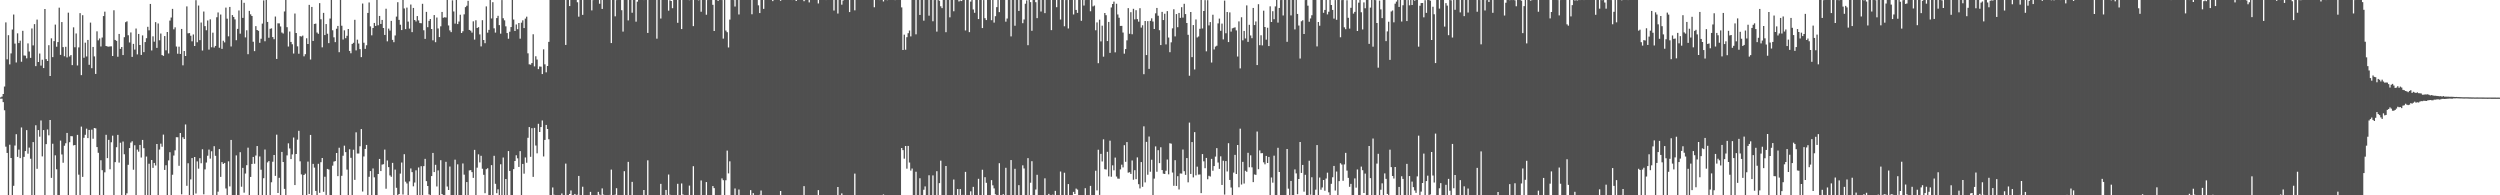 <svg xmlns="http://www.w3.org/2000/svg" width="1920" height="150"><path fill="#4f4f4f" d="M0 74.801h1v1H0zM1 74.171h1v1.625H1zM2 72.201h1v6.217H2zM3 66.438h1v18.247H3zM4 17.223h1v95.42H4zM5 45.557h1v71.882H5zM6 27.013h1v122.962H6zM7 49.45h1v61.71H7zM8 41h1v80.348H8zM9 22.659h1v127.341H9zM10 11.14h1v131.534H10zM11 33.492h1v78.256H11zM12 47.964h1v55.084H12zM13 25.623h1v94.868H13zM14 33.087h1v81.822H14zM15 31.236h1v90.234H15zM16 47.404h1v50.485H16zM17 23.657h1v126.299H17zM18 42.59h1v77.878H18zM19 42.744h1v73.278H19zM20 44.815h1v55.141H20zM21 33.33h1v84.69H21zM22 39.555h1v73.811H22zM23 44.449h1v77.444H23zM24 21.867h1v128.133H24zM25 34.859h1v74.273H25zM26 18.521h1v131.479H26zM27 50.771h1v45.418H27zM28 15.07h1v114.548H28zM29 47.607h1v52.284H29zM30 41.119h1v63.841H30zM31 50.377h1v42.142H31zM32 45.872h1v74.251H32zM33 52.299h1v47.585H33zM34 6.921h1v142.898H34zM35 45.424h1v65.276H35zM36 46.852h1v52.591H36zM37 34.71h1v69.238H37zM38 58.351h1v33.788H38zM39 29.453h1v107.144H39zM40 43.865h1v66.512H40zM41 31.613h1v118.387H41zM42 18.869h1v100.405H42zM43 35.886h1v94.102H43zM44 32.286h1v117.714H44zM45 5.875h1v144.122H45zM46 42.151h1v65.85H46zM47 16.93h1v101.723H47zM48 36.216h1v88.744H48zM49 43.192h1v68.73H49zM50 35.932h1v74.095H50zM51 44.062h1v58.036H51zM52 9.725h1v140.245H52zM53 43.357h1v65.839H53zM54 42.316h1v62.222H54zM55 50.013h1v54.64H55zM56 20.986h1v90.661H56zM57 36.312h1v75.054H57zM58 25.719h1v124.269H58zM59 50.299h1v53.273H59zM60 36.408h1v97.76H60zM61 10.078h1v139.856H61zM62 57.703h1v39.549H62zM63 11.689h1v124.138H63zM64 44.344h1v61.472H64zM65 32.79h1v70.748H65zM66 43.359h1v55.45H66zM67 30.668h1v75.392H67zM68 49.763h1v50.05H68zM69 17.336h1v132.648H69zM70 52.402h1v47.18H70zM71 36.037h1v70.529H71zM72 43.318h1v54.987H72zM73 56.792h1v41.804H73zM74 24.072h1v88.878H74zM75 30.959h1v86.384H75zM76 29.537h1v120.463H76zM77 35.694h1v87.402H77zM78 28.814h1v101.916H78zM79 12.364h1v137.432H79zM80 8.952h1v123.399H80zM81 35.328h1v68.219H81zM82 35.687h1v85.761H82zM83 35.829h1v71.6H83zM84 35.639h1v94.374H84zM85 35.591h1v73.687H85zM86 43.03h1v61.149H86zM87 7.864h1v142.133H87zM88 30.67h1v93.827H88zM89 31.373h1v81.696H89zM90 43.568h1v60.027H90zM91 26.044h1v98.842H91zM92 37.534h1v72.099H92zM93 36.108h1v113.892H93zM94 42.277h1v66.439H94zM95 28.56h1v89.934H95zM96 17.049h1v132.951H96zM97 16.402h1v132.06H97zM98 27.065h1v99.517H98zM99 32.636h1v81.069H99zM100 24.957h1v84.539H100zM101 43.661h1v64.823H101zM102 33.671h1v96.693H102zM103 38.109h1v73.465H103zM104 21.902h1v127.883H104zM105 41.796h1v73.083H105zM106 26.042h1v90.439H106zM107 34.547h1v76.759H107zM108 42.213h1v78.767H108zM109 27.2h1v80.286H109zM110 40.043h1v73.795H110zM111 32.316h1v117.684H111zM112 29.352h1v90.856H112zM113 20.576h1v129.424H113zM114 23.27h1v102.493H114zM115 3.024h1v146.967H115zM116 38.738h1v84.145H116zM117 27.914h1v101.021H117zM118 32.009h1v93.136H118zM119 17.02h1v110.066H119zM120 36.768h1v73.843H120zM121 18.018h1v131.978H121zM122 30.949h1v83.905H122zM123 25.749h1v84.591H123zM124 42.272h1v70.442H124zM125 42.904h1v60.458H125zM126 27.676h1v102.857H126zM127 38.676h1v88.265H127zM128 24.593h1v125.407H128zM129 41.084h1v82.127H129zM130 15.797h1v101.117H130zM131 13.488h1v136.512H131zM132 6.814h1v127.363H132zM133 22.533h1v96.912H133zM134 20.979h1v94.479H134zM135 35.735h1v69.641H135zM136 41.249h1v64.182H136zM137 35.85h1v91.467H137zM138 41.398h1v60.746H138zM139 22.197h1v127.061H139zM140 50.189h1v55.214H140zM141 39.159h1v67.578H141zM142 43.018h1v52.568H142zM143 4.937h1v137.734H143zM144 25.598h1v99.805H144zM145 25.42h1v124.58H145zM146 27.468h1v110.328H146zM147 31.746h1v89.659H147zM148 26.475h1v123.525H148zM149 35.307h1v85.285H149zM150 0.151h1v148.482H150zM151 32.465h1v91.479H151zM152 4.248h1v125.312H152zM153 30.798h1v90.712H153zM154 17.285h1v108.105H154zM155 38.828h1v75.814H155zM156 8.853h1v140.41H156zM157 20.084h1v110H157zM158 23.261h1v101.561H158zM159 15.694h1v103.886H159zM160 38.113h1v76.764H160zM161 14.848h1v106.962H161zM162 36.289h1v79.881H162zM163 25.081h1v124.919H163zM164 36.495h1v75.782H164zM165 35.268h1v84.406H165zM166 13.275h1v136.594H166zM167 9.563h1v137.629H167zM168 36.674h1v77.81H168zM169 11.185h1v124.626H169zM170 37.505h1v87.006H170zM171 31.309h1v94.573H171zM172 32.586h1v92.525H172zM173 5.836h1v138.917H173zM174 14.344h1v135.656H174zM175 27.898h1v95.997H175zM176 5.308h1v137.839H176zM177 35.703h1v71.776H177zM178 11.581h1v138.419H178zM179 13.005h1v136.91H179zM180 14.9h1v135.1H180zM181 30.892h1v88.476H181zM182 22.19h1v127.693H182zM183 8.052h1v141.948H183zM184 25.85h1v91.028H184zM185 0.03h1v143.387H185zM186 13.726h1v115.207H186zM187 2.156h1v145.814H187zM188 28.732h1v104.521H188zM189 23.232h1v103.623H189zM190 41.602h1v71.801H190zM191 8.37h1v141.63H191zM192 11.025h1v124.852H192zM193 12.291h1v113.621H193zM194 32.069h1v88.441H194zM195 39.29h1v86.464H195zM196 20.082h1v99.384H196zM197 23.035h1v89.119H197zM198 23.653h1v126.173H198zM199 32.883h1v87.281H199zM200 29.741h1v100.593H200zM201 18.134h1v131.866H201zM202 0.318h1v136.546H202zM203 31.677h1v83.161H203zM204 0.018h1v149.97H204zM205 16.823h1v107.887H205zM206 28.979h1v94.706H206zM207 22.135h1v127.789H207zM208 21.776h1v118.203H208zM209 28.491h1v95.704H209zM210 30.123h1v88.915H210zM211 12.71h1v122.353H211zM212 45.259h1v58.173H212zM213 17.903h1v130.3H213zM214 17.967h1v118.583H214zM215 20.318h1v129.682H215zM216 25.008h1v91.652H216zM217 25.768h1v98.659H217zM218 8.798h1v136.267H218zM219 0.002h1v149.764H219zM220 20.883h1v98.464H220zM221 35.758h1v74.317H221zM222 24.229h1v89.803H222zM223 32.229h1v89.954H223zM224 34.016h1v84.571H224zM225 41.123h1v64.523H225zM226 10.371h1v131.776H226zM227 25.349h1v92.943H227zM228 35.598h1v71.643H228zM229 41.261h1v59.215H229zM230 27.773h1v96.134H230zM231 28.063h1v105.86H231zM232 27.326h1v122.674H232zM233 43.25h1v91.129H233zM234 41.613h1v91.783H234zM235 29.395h1v120.605H235zM236 33.81h1v90.3H236zM237 3.733h1v145.191H237zM238 45.742h1v57.885H238zM239 5.31h1v144.674H239zM240 31.425h1v94.415H240zM241 18.363h1v110.38H241zM242 18.132h1v128.501H242zM243 25.003h1v124.997H243zM244 25.983h1v99.801H244zM245 2.39h1v145.706H245zM246 14.783h1v109.801H246zM247 36.328h1v85.04H247zM248 9.895h1v137.384H248zM249 26.933h1v108.801H249zM250 18.478h1v131.25H250zM251 25.907h1v103.838H251zM252 33.101h1v97.112H252zM253 14.207h1v135.793H253zM254 0.002h1v149.998H254zM255 23.236h1v104.019H255zM256 28.665h1v95.468H256zM257 32.343h1v91.373H257zM258 22.048h1v95.466H258zM259 19.91h1v115.372H259zM260 40.079h1v73.367H260zM261 0.002h1v149.998H261zM262 19.748h1v115.248H262zM263 30.354h1v89.242H263zM264 23.284h1v88.592H264zM265 29.331h1v87.507H265zM266 27.473h1v102.795H266zM267 22.263h1v127.73H267zM268 39.107h1v75.551H268zM269 40.929h1v80.261H269zM270 33.737h1v116.263H270zM271 32.893h1v82.122H271zM272 15.221h1v122.934H272zM273 38.686h1v62.968H273zM274 30.48h1v87.443H274zM275 33.46h1v84.456H275zM276 37.733h1v74.614H276zM277 43.877h1v55.232H277zM278 2.701h1v144.381H278zM279 32.817h1v87.331H279zM280 37.534h1v76.835H280zM281 34.756h1v76.548H281zM282 9.915h1v140.085H282zM283 1.918h1v133.845H283zM284 20.286h1v111.11H284zM285 27.111h1v122.889H285zM286 21.483h1v107.897H286zM287 17.615h1v118.59H287zM288 19.894h1v130.106H288zM289 0.016h1v149.984H289zM290 19.391h1v114.218H290zM291 12.227h1v109.821H291zM292 18.402h1v113.001H292zM293 15.294h1v111.124H293zM294 21.487h1v104.628H294zM295 26.811h1v88.098H295zM296 6.722h1v138.201H296zM297 31.739h1v91.518H297zM298 21.968h1v106.413H298zM299 23.499h1v111.19H299zM300 16.019h1v119.785H300zM301 30.638h1v94.422H301zM302 32.412h1v117.581H302zM303 27.244h1v103.012H303zM304 12.767h1v131.47H304zM305 1.71h1v148.231H305zM306 15.244h1v133.731H306zM307 19.018h1v114.294H307zM308 23.096h1v101.707H308zM309 0.005h1v149.391H309zM310 6.505h1v111.915H310zM311 22.373h1v117.13H311zM312 5.836h1v135.061H312zM313 16.608h1v133.392H313zM314 21.982h1v117.325H314zM315 3.5h1v125.864H315zM316 24.692h1v107.487H316zM317 6.111h1v137.011H317zM318 15.342h1v124.848H318zM319 16.5h1v114.337H319zM320 12.33h1v137.67H320zM321 15.649h1v112.966H321zM322 17.709h1v132.291H322zM323 17.862h1v109.771H323zM324 2.905h1v147.091H324zM325 23.238h1v104.337H325zM326 29.86h1v92.145H326zM327 9.098h1v129.995H327zM328 20.865h1v122.003H328zM329 16.01h1v133.305H329zM330 14.587h1v135.413H330zM331 22.275h1v112.937H331zM332 30.981h1v86.473H332zM333 11.554h1v120.586H333zM334 32.426h1v94.118H334zM335 13.461h1v129.753H335zM336 21.851h1v109H336zM337 28.468h1v121.532H337zM338 20.245h1v102.779H338zM339 9.183h1v139.838H339zM340 13.621h1v136.379H340zM341 13.236h1v136.764H341zM342 13.477h1v110.785H342zM343 0.002h1v143.271H343zM344 19.581h1v126.331H344zM345 23.337h1v104.569H345zM346 24.657h1v125.343H346zM347 0.236h1v149.709H347zM348 8.812h1v141.188H348zM349 18.118h1v104.484H349zM350 0.014h1v149.904H350zM351 18.482h1v107.736H351zM352 16.528h1v133.463H352zM353 11.293h1v138.684H353zM354 25.342h1v124.658H354zM355 24.01h1v101.513H355zM356 11h1v123.12H356zM357 5.463h1v144.537H357zM358 4.392h1v135.447H358zM359 0.62h1v149.38H359zM360 22.973h1v107.897H360zM361 23.554h1v107.105H361zM362 25.014h1v107.203H362zM363 16.363h1v120.215H363zM364 30.416h1v84.674H364zM365 15.553h1v134.447H365zM366 21.529h1v107.242H366zM367 20.815h1v97.697H367zM368 26.399h1v98.299H368zM369 35.644h1v84.035H369zM370 15.495h1v114.076H370zM371 30.737h1v103.509H371zM372 33.202h1v115.162H372zM373 4.889h1v125.051H373zM374 25.085h1v104.125H374zM375 22.936h1v127.064H375zM376 0.002h1v149.998H376zM377 14.182h1v112.623H377zM378 1.687h1v148.228H378zM379 21.751h1v97.928H379zM380 25.042h1v116.111H380zM381 13.861h1v134.516H381zM382 12.124h1v133.308H382zM383 19.311h1v130.689H383zM384 25.861h1v100.307H384zM385 0.055h1v149.94H385zM386 14.026h1v106.96H386zM387 15.603h1v134.397H387zM388 20.222h1v117.265H388zM389 25.413h1v124.587H389zM390 29.723h1v86.29H390zM391 24.364h1v106.928H391zM392 20.796h1v129.204H392zM393 0.002h1v149.998H393zM394 15.028h1v114.845H394zM395 23.827h1v99.817H395zM396 18.803h1v100.426H396zM397 22.449h1v99.146H397zM398 17.658h1v110.538H398zM399 29.672h1v86.404H399zM400 17.409h1v132.591H400zM401 15.607h1v110.313H401zM402 21.572h1v111.779H402zM403 14.291h1v106.626H403zM404 12.811h1v112.177H404zM405 40.942h1v64.898H405zM406 49.39h1v48.183H406zM407 49.686h1v70.751H407zM408 48.418h1v50.018H408zM409 26.303h1v109.545H409zM410 50.988h1v47.21H410zM411 43.19h1v68.579H411zM412 45.699h1v72.074H412zM413 53.11h1v41.982H413zM414 51.059h1v50.32H414zM415 51.203h1v46.37H415zM416 56.873h1v35.642H416zM417 37.873h1v82.273H417zM418 49.432h1v58.02H418zM419 55.554h1v40.375H419zM420 50.693h1v48.4H420zM421 32.144h1v74.806H421zM422 0.002h1v149.998H422zM423 0.002h1v149.998H423zM424 0.002h1v143.989H424zM425 0.005h1v149.545H425zM426 0.002h1v149.998H426zM427 0.002h1v149.995H427zM428 0.002h1v149.998H428zM429 0.002h1v149.998H429zM430 0.002h1v149.998H430zM431 0.002h1v148.579H431zM432 0.002h1v149.998H432zM433 0.002h1v149.998H433zM434 34.509h1v91.126H434zM435 0.002h1v149.998H435zM436 0.002h1v149.998H436zM437 4.646h1v144.319H437zM438 0.002h1v146.294H438zM439 0.002h1v149.998H439zM440 0.002h1v149.998H440zM441 0.002h1v148.927H441zM442 0.002h1v149.998H442zM443 1.753h1v147.794H443zM444 12.806h1v122.328H444zM445 0.002h1v149.998H445zM446 0.002h1v149.998H446zM447 11.41h1v131.989H447zM448 0.002h1v149.998H448zM449 0.002h1v149.998H449zM450 0.002h1v149.998H450zM451 0.002h1v149.998H451zM452 0.002h1v149.998H452zM453 0.009h1v147.354H453zM454 7.97h1v142.021H454zM455 0.089h1v149.911H455zM456 0.002h1v149.998H456zM457 0.002h1v149.998H457zM458 0.002h1v149.998H458zM459 0.025h1v147.315H459zM460 2.852h1v146.599H460zM461 0.005h1v149.991H461zM462 6.841h1v137.842H462zM463 0.002h1v149.448H463zM464 0.002h1v149.998H464zM465 0.002h1v149.998H465zM466 0.002h1v149.998H466zM467 0.002h1v149.995H467zM468 0.002h1v149.675H468zM469 33.096h1v97.153H469zM470 0.002h1v149.998H470zM471 0.002h1v149.995H471zM472 12.529h1v136.951H472zM473 0.082h1v144.44H473zM474 0.002h1v149.998H474zM475 0.002h1v149.998H475zM476 0.002h1v149.938H476zM477 7.837h1v142.142H477zM478 24.245h1v125.748H478zM479 0.002h1v131.471H479zM480 0.002h1v149.998H480zM481 0.002h1v149.998H481zM482 15.66h1v108.679H482zM483 0.002h1v149.998H483zM484 0.002h1v149.998H484zM485 9.785h1v129.902H485zM486 0.002h1v149.998H486zM487 0.011h1v149.989H487zM488 16.626h1v133.367H488zM489 1.3h1v148.7H489zM490 0.002h1v149.998H490zM491 0.002h1v149.998H491zM492 0.002h1v149.998H492zM493 0.002h1v149.998H493zM494 0.039h1v145.859H494zM495 0.002h1v149.998H495zM496 0.002h1v149.998H496zM497 25.303h1v97.848H497zM498 0.002h1v149.998H498zM499 0.002h1v149.998H499zM500 0.002h1v149.998H500zM501 0.002h1v149.998H501zM502 0.002h1v149.998H502zM503 0.002h1v149.966H503zM504 29.72h1v120.275H504zM505 0.002h1v149.995H505zM506 0.002h1v149.998H506zM507 14.225h1v126.974H507zM508 0.002h1v149.995H508zM509 0.002h1v149.998H509zM510 0.002h1v149.998H510zM511 0.002h1v145.873H511zM512 0.002h1v149.995H512zM513 8.205h1v125.834H513zM514 0.19h1v149.389H514zM515 0.746h1v149.254H515zM516 6.292h1v143.708H516zM517 0.002h1v149.998H517zM518 0.002h1v149.998H518zM519 0.002h1v149.998H519zM520 17.487h1v123.653H520zM521 0.002h1v149.998H521zM522 0.002h1v149.998H522zM523 22.323h1v118.588H523zM524 0.005h1v149.359H524zM525 0.002h1v149.998H525zM526 0.002h1v149.998H526zM527 0.002h1v149.998H527zM528 0.002h1v149.995H528zM529 0.176h1v142.371H529zM530 0.002h1v149.998H530zM531 0.014h1v149.986H531zM532 20.048h1v107.569H532zM533 0.002h1v149.998H533zM534 0.002h1v149.998H534zM535 0.002h1v149.998H535zM536 0.243h1v149.757H536zM537 0.002h1v149.998H537zM538 9.011h1v129.581H538zM539 0.009h1v149.991H539zM540 0.002h1v149.998H540zM541 0.002h1v149.995H541zM542 11.332h1v128.496H542zM543 0.076h1v149.764H543zM544 0.002h1v149.998H544zM545 0.002h1v149.998H545zM546 0.002h1v149.998H546zM547 3.662h1v139.224H547zM548 23.801h1v120.678H548zM549 0.002h1v149.995H549zM550 0.002h1v149.998H550zM551 0.684h1v149.242H551zM552 0.002h1v149.998H552zM553 0.005h1v149.718H553zM554 0.043h1v136.944H554zM555 29.636h1v108.757H555zM556 0.002h1v149.998H556zM557 23.442h1v115.022H557zM558 24.726h1v90.943H558zM559 36.44h1v96.718H559zM560 15.072h1v108.833H560zM561 0.002h1v149.998H561zM562 0.002h1v149.998H562zM563 0.032h1v149.968H563zM564 5.029h1v139.721H564zM565 0.002h1v149.998H565zM566 0.002h1v149.998H566zM567 11.094h1v134.482H567zM568 0.002h1v149.998H568zM569 0.002h1v149.998H569zM570 0.002h1v149.998H570zM571 0.002h1v149.998H571zM572 0.002h1v149.998H572zM573 0.002h1v149.934H573zM574 0.002h1v149.998H574zM575 0.002h1v149.998H575zM576 0.007h1v146.004H576zM577 10.977h1v138.883H577zM578 0.002h1v148.331H578zM579 0.002h1v149.998H579zM580 0.002h1v149.998H580zM581 0.002h1v149.998H581zM582 4.106h1v145.894H582zM583 10.05h1v139.568H583zM584 0.002h1v146.317H584zM585 0.009h1v149.991H585zM586 6.809h1v143.184H586zM587 0.002h1v149.998H587zM588 0.002h1v149.998H588zM589 0.002h1v149.998H589zM590 0.002h1v149.998H590zM591 0.002h1v149.998H591zM592 0.002h1v149.998H592zM593 0.87h1v149.126H593zM594 0.002h1v149.998H594zM595 0.002h1v149.998H595zM596 0.002h1v149.998H596zM597 0.002h1v149.998H597zM598 0.002h1v149.993H598zM599 0.636h1v146.04H599zM600 0.002h1v149.998H600zM601 0.023h1v149.906H601zM602 0.011h1v149.989H602zM603 0.002h1v149.995H603zM604 0.002h1v149.998H604zM605 0.002h1v149.998H605zM606 0.002h1v149.998H606zM607 0.002h1v149.998H607zM608 0.048h1v149.952H608zM609 0.002h1v149.998H609zM610 0.002h1v149.998H610zM611 0.751h1v149.247H611zM612 0.002h1v149.995H612zM613 0.002h1v149.998H613zM614 0.002h1v149.998H614zM615 0.002h1v149.993H615zM616 0.002h1v149.998H616zM617 0.932h1v141.996H617zM618 0.034h1v149.966H618zM619 0.002h1v149.998H619zM620 0.002h1v149.998H620zM621 1.852h1v148.148H621zM622 0.002h1v149.998H622zM623 0.002h1v149.998H623zM624 0.007h1v149.993H624zM625 0.002h1v149.998H625zM626 0.002h1v149.998H626zM627 0.002h1v149.998H627zM628 2.673h1v143.355H628zM629 0.002h1v149.998H629zM630 0.002h1v149.998H630zM631 0.002h1v149.998H631zM632 0.002h1v149.998H632zM633 0.002h1v149.998H633zM634 0.064h1v149.936H634zM635 0.002h1v149.998H635zM636 0.002h1v149.998H636zM637 0.002h1v149.998H637zM638 0.002h1v149.998H638zM639 0.002h1v149.998H639zM640 8.096h1v141.904H640zM641 0.002h1v149.998H641zM642 0.002h1v149.998H642zM643 10.384h1v133.232H643zM644 0.002h1v149.998H644zM645 0.002h1v149.998H645zM646 3.596h1v144.944H646zM647 0.389h1v149.611H647zM648 0.002h1v149.998H648zM649 0.002h1v149.998H649zM650 0.002h1v149.968H650zM651 0.002h1v149.998H651zM652 9.249h1v140.751H652zM653 0.002h1v149.995H653zM654 0.002h1v149.982H654zM655 0.002h1v149.998H655zM656 7.933h1v125.372H656zM657 0.002h1v149.998H657zM658 0.002h1v149.998H658zM659 0.002h1v149.998H659zM660 0.002h1v149.998H660zM661 0.002h1v149.998H661zM662 0.002h1v149.998H662zM663 0.002h1v149.998H663zM664 0.002h1v149.998H664zM665 0.005h1v149.995H665zM666 0.002h1v149.998H666zM667 0.002h1v149.998H667zM668 0.002h1v149.998H668zM669 0.011h1v149.979H669zM670 0.002h1v149.998H670zM671 5.589h1v144.411H671zM672 0.002h1v149.998H672zM673 0.002h1v149.998H673zM674 0.002h1v149.998H674zM675 0.032h1v149.968H675zM676 0.002h1v149.998H676zM677 0.002h1v149.998H677zM678 1.115h1v148.233H678zM679 0.002h1v149.998H679zM680 0.002h1v149.998H680zM681 0.133h1v149.86H681zM682 0.002h1v149.998H682zM683 0.002h1v149.998H683zM684 0.002h1v149.998H684zM685 0.002h1v149.998H685zM686 0.002h1v149.998H686zM687 0.126h1v149.874H687zM688 0.002h1v149.867H688zM689 0.002h1v149.998H689zM690 0.002h1v149.998H690zM691 0.002h1v149.998H691zM692 5.701h1v107.967H692zM693 38.39h1v76.906H693zM694 26.628h1v95.205H694zM695 38.21h1v73.893H695zM696 28.569h1v100.955H696zM697 25.513h1v86.544H697zM698 23.465h1v101.373H698zM699 27.956h1v103.047H699zM700 0.002h1v129.411H700zM701 0.002h1v149.998H701zM702 0.009h1v149.991H702zM703 26.353h1v105.544H703zM704 0.002h1v149.998H704zM705 0.002h1v149.998H705zM706 11.474h1v125.438H706zM707 0.002h1v149.998H707zM708 0.002h1v149.998H708zM709 15.85h1v129.849H709zM710 0.002h1v143.177H710zM711 0.002h1v149.998H711zM712 0.002h1v149.998H712zM713 12.035h1v122.55H713zM714 0.002h1v149.959H714zM715 0.002h1v149.991H715zM716 16.308h1v118.402H716zM717 0.034h1v149.961H717zM718 0.002h1v149.998H718zM719 24.255h1v107.235H719zM720 0.018h1v149.982H720zM721 0.561h1v140.087H721zM722 4.807h1v118.574H722zM723 6.228h1v143.772H723zM724 0.002h1v149.998H724zM725 0.005h1v149.995H725zM726 24.724h1v102.754H726zM727 0.002h1v149.998H727zM728 0.002h1v149.998H728zM729 13.289h1v136.601H729zM730 0.002h1v149.998H730zM731 0.002h1v149.979H731zM732 8.638h1v129.219H732zM733 0.002h1v149.998H733zM734 0.002h1v149.998H734zM735 0.002h1v145.193H735zM736 1.108h1v148.89H736zM737 0.435h1v144.763H737zM738 0.842h1v149.151H738zM739 0.002h1v149.673H739zM740 0.007h1v149.989H740zM741 23.417h1v108.567H741zM742 0.002h1v149.998H742zM743 0.002h1v149.998H743zM744 24.671h1v125.226H744zM745 1.218h1v145.702H745zM746 0.002h1v149.998H746zM747 7.29h1v136.205H747zM748 9.819h1v140.176H748zM749 0.002h1v149.998H749zM750 0.002h1v149.998H750zM751 14.658h1v122.646H751zM752 0.009h1v149.991H752zM753 0.002h1v149.998H753zM754 21.535h1v108.817H754zM755 0.069h1v149.931H755zM756 14.001h1v122.081H756zM757 15.392h1v124.983H757zM758 0.002h1v149.998H758zM759 0.002h1v149.998H759zM760 0.009h1v149.915H760zM761 15.498h1v122.861H761zM762 0.005h1v142.316H762zM763 17.338h1v127.35H763zM764 12.431h1v136.791H764zM765 5.475h1v144.525H765zM766 0.023h1v149.977H766zM767 9.297h1v116.042H767zM768 0.002h1v149.998H768zM769 0.002h1v149.998H769zM770 0.018h1v149.133H770zM771 0.002h1v149.998H771zM772 16.665h1v112.22H772zM773 14.257h1v135.743H773zM774 0.002h1v149.998H774zM775 0.002h1v149.998H775zM776 27.965h1v94.983H776zM777 0.002h1v149.998H777zM778 0.002h1v149.989H778zM779 19.743h1v109.904H779zM780 0.002h1v149.998H780zM781 0.002h1v149.998H781zM782 8.414h1v133.793H782zM783 0.002h1v149.998H783zM784 0.002h1v149.998H784zM785 17.823h1v109.151H785zM786 14.957h1v114.408H786zM787 2.888h1v147.112H787zM788 0.286h1v149.714H788zM789 34.694h1v86.757H789zM790 0.016h1v149.982H790zM791 1.62h1v138.727H791zM792 23.634h1v100.151H792zM793 0.002h1v149.998H793zM794 0.021h1v149.979H794zM795 1.678h1v143.898H795zM796 13.939h1v120.318H796zM797 0.002h1v149.998H797zM798 0.002h1v149.998H798zM799 8.883h1v140.968H799zM800 0.002h1v149.998H800zM801 0.002h1v149.998H801zM802 10.078h1v126.88H802zM803 0.002h1v149.998H803zM804 0.002h1v149.931H804zM805 0.002h1v148.865H805zM806 0.002h1v149.998H806zM807 23.158h1v126.839H807zM808 0.002h1v149.512H808zM809 0.002h1v149.998H809zM810 0.007h1v146.596H810zM811 5.516h1v144.445H811zM812 0.002h1v149.998H812zM813 0.007h1v149.979H813zM814 15.001h1v116.715H814zM815 0.014h1v149.984H815zM816 0.002h1v149.991H816zM817 20.197h1v112.454H817zM818 0.053h1v149.94H818zM819 0.002h1v149.998H819zM820 21.87h1v119.497H820zM821 0.007h1v149.993H821zM822 0.002h1v149.998H822zM823 0.002h1v149.984H823zM824 11.101h1v136.233H824zM825 0.002h1v148.968H825zM826 7.61h1v137.21H826zM827 9.897h1v135.699H827zM828 0.002h1v149.989H828zM829 0.002h1v149.998H829zM830 15.976h1v134.01H830zM831 0.002h1v149.998H831zM832 4.232h1v145.768H832zM833 0.043h1v144.481H833zM834 0.018h1v149.789H834zM835 0.002h1v149.998H835zM836 0.025h1v149.975H836zM837 8.663h1v134.099H837zM838 0.002h1v149.998H838zM839 4.896h1v145.104H839zM840 4.248h1v145.702H840zM841 23.243h1v107.867H841zM842 17.178h1v129.032H842zM843 48.514h1v66.466H843zM844 15.104h1v134.587H844zM845 31.769h1v86.409H845zM846 19.698h1v104.285H846zM847 43.536h1v63.474H847zM848 9.977h1v119.959H848zM849 11.694h1v118.533H849zM850 31.519h1v85.051H850zM851 16.821h1v118.677H851zM852 40.592h1v67.441H852zM853 5.713h1v130.004H853zM854 3.078h1v123.916H854zM855 1.238h1v129.558H855zM856 40.21h1v80.82H856zM857 2.879h1v132.712H857zM858 11.085h1v126.065H858zM859 13.641h1v123.616H859zM860 19.892h1v110.211H860zM861 19.855h1v106.612H861zM862 25.001h1v103.55H862zM863 41.242h1v70.266H863zM864 37.679h1v86.571H864zM865 30.954h1v78.144H865zM866 6.248h1v126.356H866zM867 25.957h1v106.285H867zM868 9.366h1v124.239H868zM869 26.335h1v96.905H869zM870 6.763h1v131.254H870zM871 14.886h1v115.814H871zM872 7.858h1v129.734H872zM873 14.697h1v106.198H873zM874 16.64h1v124.823H874zM875 6.285h1v138.396H875zM876 21.185h1v103.284H876zM877 19.4h1v124.042H877zM878 56.96h1v40.044H878zM879 16.116h1v123.951H879zM880 42.316h1v66.647H880zM881 16.212h1v117.974H881zM882 52.874h1v51.989H882zM883 16.038h1v115.85H883zM884 14.067h1v108.601H884zM885 16.514h1v133.308H885zM886 22.275h1v114.878H886zM887 10.226h1v102.195H887zM888 6.095h1v125.791H888zM889 12.078h1v103.28H889zM890 23.218h1v102.083H890zM891 34.63h1v78.45H891zM892 9.091h1v121.524H892zM893 15.39h1v117.99H893zM894 10.551h1v123.062H894zM895 34.085h1v97.032H895zM896 8.54h1v113.971H896zM897 28.841h1v105.061H897zM898 40.096h1v69.945H898zM899 32.52h1v77.816H899zM900 21.764h1v110.742H900zM901 7.137h1v135.555H901zM902 27.962h1v95.049H902zM903 10.812h1v131.998H903zM904 20.899h1v114.424H904zM905 9.931h1v135.569H905zM906 13.747h1v119.451H906zM907 5.544h1v127.761H907zM908 13.504h1v101.364H908zM909 2.93h1v128.526H909zM910 10.812h1v123.488H910zM911 17.64h1v103.76H911zM912 26.733h1v113.285H912zM913 58.143h1v36.004H913zM914 9.226h1v124.342H914zM915 43.886h1v65.219H915zM916 19.247h1v116.993H916zM917 53.368h1v48.1H917zM918 14.946h1v119.721H918zM919 28.777h1v99.247H919zM920 27.983h1v106.089H920zM921 22.103h1v111.907H921zM922 0.005h1v148.338H922zM923 21.879h1v96.457H923zM924 8.439h1v115.479H924zM925 0.101h1v129.089H925zM926 39.436h1v81.863H926zM927 0.135h1v137.56H927zM928 19.498h1v115.493H928zM929 16.937h1v118.645H929zM930 48.049h1v73.946H930zM931 11.309h1v119.824H931zM932 37.976h1v89.57H932zM933 35.813h1v84.461H933zM934 35.11h1v78.638H934zM935 17.983h1v106.857H935zM936 14.307h1v115.381H936zM937 23.669h1v96.397H937zM938 18.143h1v123.864H938zM939 30.249h1v93.211H939zM940 0.442h1v149.032H940zM941 25.539h1v98.148H941zM942 9.229h1v122.472H942zM943 32.3h1v77.7H943zM944 9.54h1v128.661H944zM945 24.255h1v119.751H945zM946 21.751h1v127.993H946zM947 21.327h1v111.245H947zM948 20.968h1v97.947H948zM949 23.339h1v110.282H949zM950 43.433h1v67.933H950zM951 16.457h1v127.377H951zM952 52.524h1v46.285H952zM953 13.259h1v128.441H953zM954 30.972h1v93.33H954zM955 23.765h1v117.164H955zM956 29.539h1v101.563H956zM957 4.143h1v127.814H957zM958 32.153h1v85.175H958zM959 19.064h1v109.4H959zM960 27.237h1v92.053H960zM961 29.331h1v99.183H961zM962 6.068h1v133.786H962zM963 19.274h1v114.717H963zM964 16.509h1v117.775H964zM965 49.967h1v51.057H965zM966 3.241h1v126.69H966zM967 34.735h1v80.781H967zM968 27.079h1v90.636H968zM969 34.845h1v82.756H969zM970 8.192h1v116.498H970zM971 20.75h1v105.461H971zM972 30.487h1v89.279H972zM973 21.318h1v103.85H973zM974 35.381h1v85.134H974zM975 4.887h1v145.111H975zM976 16.901h1v119.375H976zM977 8.588h1v131.712H977zM978 14.754h1v104.799H978zM979 4.939h1v145.047H979zM980 0.002h1v149.993H980zM981 17.352h1v96.134H981zM982 6.111h1v125.974H982zM983 0.071h1v149.929H983zM984 0.016h1v149.982H984zM985 11.9h1v138.1H985zM986 0.005h1v149.993H986zM987 0.002h1v149.989H987zM988 32.094h1v82.351H988zM989 0.002h1v144.877H989zM990 0.002h1v149.998H990zM991 11.835h1v127.105H991zM992 0.018h1v149.957H992zM993 0.002h1v149.89H993zM994 22.579h1v107.528H994zM995 0.023h1v133.154H995zM996 10.696h1v138.451H996zM997 19.624h1v117.851H997zM998 44.948h1v64.115H998zM999 16.344h1v116.482H999zM1000 15.566h1v111.112H1000zM1001 26.115h1v121.101H1001zM1002 0.057h1v134.209H1002zM1003 0.002h1v149.998H1003zM1004 4.349h1v145.603H1004zM1005 16.667h1v106.779H1005zM1006 14.161h1v135.324H1006zM1007 11.742h1v124.383H1007zM1008 0.002h1v149.993H1008zM1009 0.002h1v149.995H1009zM1010 0.002h1v145.667H1010zM1011 35.623h1v75.809H1011zM1012 16.894h1v133.083H1012zM1013 19.757h1v116.592H1013zM1014 0.005h1v145.713H1014zM1015 0.002h1v143.987H1015zM1016 9.846h1v128.373H1016zM1017 7.619h1v138.869H1017zM1018 0.007h1v137.125H1018zM1019 11.078h1v121.533H1019zM1020 8.993h1v138.723H1020zM1021 0.005h1v149.975H1021zM1022 3.85h1v137.331H1022zM1023 7.638h1v128.494H1023zM1024 14.307h1v113.149H1024zM1025 0.032h1v146.306H1025zM1026 15.205h1v116.546H1026zM1027 0.002h1v149.998H1027zM1028 0.002h1v139.128H1028zM1029 28.619h1v96.725H1029zM1030 0.082h1v126.289H1030zM1031 0.009h1v138.839H1031zM1032 20.991h1v105.271H1032zM1033 22.421h1v94.985H1033zM1034 0.206h1v130.794H1034zM1035 13.664h1v122.923H1035zM1036 21.95h1v121.52H1036zM1037 6.001h1v135.228H1037zM1038 0.002h1v149.998H1038zM1039 10.446h1v139.323H1039zM1040 9.096h1v127.913H1040zM1041 0.005h1v144.136H1041zM1042 23.815h1v106.313H1042zM1043 2.053h1v147.926H1043zM1044 0.002h1v149.998H1044zM1045 9.425h1v118.503H1045zM1046 22.639h1v108.073H1046zM1047 1.865h1v146.365H1047zM1048 6.372h1v126.96H1048zM1049 0.009h1v149.991H1049zM1050 0.002h1v149.993H1050zM1051 33.698h1v78.427H1051zM1052 5.857h1v130.968H1052zM1053 0.002h1v149.998H1053zM1054 35.852h1v70.515H1054zM1055 0.005h1v149.993H1055zM1056 0.096h1v149.84H1056zM1057 17.656h1v107.965H1057zM1058 51.961h1v66.166H1058zM1059 0.478h1v149.522H1059zM1060 7.196h1v138.496H1060zM1061 13.948h1v126.846H1061zM1062 0.002h1v149.995H1062zM1063 0.002h1v133.17H1063zM1064 31.577h1v105.782H1064zM1065 24.11h1v124.812H1065zM1066 16.708h1v133.292H1066zM1067 45.978h1v68.975H1067zM1068 8.819h1v119.56H1068zM1069 8.05h1v127.123H1069zM1070 17.173h1v119.927H1070zM1071 2.811h1v125.461H1071zM1072 1.22h1v148.757H1072zM1073 0.018h1v149.982H1073zM1074 5.303h1v138.254H1074zM1075 0.002h1v149.998H1075zM1076 16.55h1v118.81H1076zM1077 4.067h1v133.353H1077zM1078 0.002h1v149.998H1078zM1079 0.002h1v149.995H1079zM1080 16.182h1v109.686H1080zM1081 0.034h1v149.966H1081zM1082 4.083h1v131.121H1082zM1083 0.002h1v149.995H1083zM1084 3.85h1v135.601H1084zM1085 0.002h1v143.701H1085zM1086 0.515h1v145.743H1086zM1087 0.002h1v148.109H1087zM1088 0.002h1v135.475H1088zM1089 35.831h1v68.386H1089zM1090 4.385h1v145.615H1090zM1091 2.339h1v144.791H1091zM1092 2.307h1v138.249H1092zM1093 13.305h1v104.68H1093zM1094 0.144h1v149.849H1094zM1095 9.872h1v129.167H1095zM1096 0.002h1v134.921H1096zM1097 0.002h1v149.915H1097zM1098 0.508h1v148.84H1098zM1099 30.741h1v85.976H1099zM1100 5.166h1v129.652H1100zM1101 10.957h1v129.252H1101zM1102 48.457h1v54.173H1102zM1103 0.002h1v149.995H1103zM1104 0.002h1v149.995H1104zM1105 6.59h1v138.018H1105zM1106 0.002h1v140.666H1106zM1107 0.002h1v149.998H1107zM1108 0.002h1v149.998H1108zM1109 20.425h1v129.575H1109zM1110 2.412h1v139.494H1110zM1111 4.282h1v145.713H1111zM1112 27.026h1v110.348H1112zM1113 0.005h1v146.503H1113zM1114 0.259h1v149.627H1114zM1115 28.837h1v81.691H1115zM1116 0.002h1v144.564H1116zM1117 7.535h1v126.857H1117zM1118 0.002h1v149.998H1118zM1119 0.002h1v149.998H1119zM1120 0.002h1v149.998H1120zM1121 9.528h1v128.83H1121zM1122 0.002h1v149.915H1122zM1123 0.002h1v149.998H1123zM1124 12.408h1v130.675H1124zM1125 0.002h1v149.998H1125zM1126 0.005h1v149.995H1126zM1127 9.611h1v135.166H1127zM1128 0.014h1v149.986H1128zM1129 0.002h1v149.998H1129zM1130 0.002h1v149.998H1130zM1131 0.002h1v149.995H1131zM1132 0.005h1v149.995H1132zM1133 0.002h1v149.998H1133zM1134 9h1v119.913H1134zM1135 0.002h1v149.998H1135zM1136 0.032h1v149.968H1136zM1137 34.035h1v82.239H1137zM1138 0.005h1v149.995H1138zM1139 0.002h1v149.998H1139zM1140 8.054h1v141.946H1140zM1141 0.085h1v149.915H1141zM1142 0.002h1v149.998H1142zM1143 1.467h1v148.533H1143zM1144 0.002h1v149.998H1144zM1145 0.002h1v149.998H1145zM1146 9.821h1v140.174H1146zM1147 0.002h1v149.998H1147zM1148 0.002h1v149.998H1148zM1149 0.002h1v149.998H1149zM1150 0.014h1v147.443H1150zM1151 0.002h1v149.998H1151zM1152 0.002h1v149.998H1152zM1153 0.002h1v149.998H1153zM1154 0.002h1v149.998H1154zM1155 11.932h1v138.068H1155zM1156 2.085h1v147.915H1156zM1157 0.002h1v149.892H1157zM1158 0.007h1v149.993H1158zM1159 0.13h1v141.261H1159zM1160 0.005h1v149.995H1160zM1161 0.062h1v149.936H1161zM1162 0.002h1v149.957H1162zM1163 0.261h1v140.503H1163zM1164 4.8h1v145.2H1164zM1165 0.002h1v149.998H1165zM1166 0.002h1v149.998H1166zM1167 0.002h1v149.998H1167zM1168 0.52h1v140.357H1168zM1169 25.426h1v103.976H1169zM1170 4.701h1v145.299H1170zM1171 0.009h1v138.082H1171zM1172 33.316h1v90.204H1172zM1173 0.002h1v149.998H1173zM1174 0.002h1v149.995H1174zM1175 0.499h1v149.501H1175zM1176 0.078h1v149.821H1176zM1177 0.002h1v149.998H1177zM1178 0.002h1v149.998H1178zM1179 0.002h1v149.998H1179zM1180 0.002h1v149.998H1180zM1181 9.018h1v137.43H1181zM1182 0.002h1v149.998H1182zM1183 0.002h1v149.986H1183zM1184 0.002h1v149.998H1184zM1185 0.002h1v136.672H1185zM1186 0.002h1v149.998H1186zM1187 0.002h1v149.998H1187zM1188 0.002h1v149.998H1188zM1189 0.002h1v149.998H1189zM1190 14.117h1v126.931H1190zM1191 9.196h1v122.417H1191zM1192 0.002h1v149.998H1192zM1193 0.002h1v149.998H1193zM1194 0.002h1v149.998H1194zM1195 0.002h1v149.991H1195zM1196 0.037h1v149.963H1196zM1197 11.845h1v116.814H1197zM1198 0.073h1v141.057H1198zM1199 0.002h1v149.998H1199zM1200 0.002h1v149.998H1200zM1201 0.002h1v149.998H1201zM1202 0.002h1v149.982H1202zM1203 18.67h1v103.662H1203zM1204 19.736h1v122.236H1204zM1205 0.002h1v149.998H1205zM1206 12.614h1v137.386H1206zM1207 3.93h1v145.944H1207zM1208 0.002h1v149.998H1208zM1209 0.378h1v146.915H1209zM1210 0.089h1v149.911H1210zM1211 0.352h1v149.648H1211zM1212 0.002h1v149.998H1212zM1213 0.041h1v149.957H1213zM1214 0.002h1v149.998H1214zM1215 0.002h1v149.984H1215zM1216 0.071h1v149.929H1216zM1217 0.002h1v149.998H1217zM1218 0.002h1v149.998H1218zM1219 0.002h1v149.998H1219zM1220 0.002h1v149.989H1220zM1221 0.002h1v149.998H1221zM1222 0.002h1v149.998H1222zM1223 0.002h1v149.998H1223zM1224 0.002h1v149.998H1224zM1225 11.348h1v138.652H1225zM1226 0.002h1v149.998H1226zM1227 0.002h1v149.998H1227zM1228 6.647h1v138.759H1228zM1229 0.002h1v149.982H1229zM1230 0.156h1v149.844H1230zM1231 0.005h1v149.831H1231zM1232 1.966h1v147.773H1232zM1233 6.644h1v135.198H1233zM1234 0.002h1v149.998H1234zM1235 0.005h1v149.995H1235zM1236 0.002h1v149.998H1236zM1237 0.055h1v149.945H1237zM1238 18.645h1v110.419H1238zM1239 9.061h1v133.706H1239zM1240 0.002h1v149.991H1240zM1241 17.168h1v121.193H1241zM1242 0.002h1v149.998H1242zM1243 0.002h1v149.998H1243zM1244 0.011h1v149.989H1244zM1245 0.275h1v149.448H1245zM1246 0.002h1v145.141H1246zM1247 0.016h1v149.984H1247zM1248 0.002h1v149.998H1248zM1249 0.002h1v149.906H1249zM1250 0.046h1v149.883H1250zM1251 0.002h1v149.998H1251zM1252 0.002h1v149.998H1252zM1253 0.002h1v149.998H1253zM1254 0.002h1v149.998H1254zM1255 0.002h1v149.998H1255zM1256 0.002h1v149.998H1256zM1257 0.002h1v149.979H1257zM1258 23.577h1v106.068H1258zM1259 22.767h1v107.791H1259zM1260 32.401h1v117.599H1260zM1261 35.005h1v95.173H1261zM1262 30.826h1v97.993H1262zM1263 31.062h1v118.938H1263zM1264 21.716h1v113.859H1264zM1265 34.522h1v93.042H1265zM1266 28.107h1v90.346H1266zM1267 23.547h1v107.182H1267zM1268 8.389h1v118.585H1268zM1269 25.115h1v87.342H1269zM1270 34.9h1v72.911H1270zM1271 9.483h1v140.504H1271zM1272 11.142h1v114.01H1272zM1273 18.668h1v98.137H1273zM1274 29.807h1v78.398H1274zM1275 12.302h1v106.674H1275zM1276 20.137h1v104.518H1276zM1277 26.438h1v123.562H1277zM1278 37.422h1v74.772H1278zM1279 30.178h1v91.373H1279zM1280 9.693h1v140.307H1280zM1281 11.195h1v120.771H1281zM1282 30.97h1v91.014H1282zM1283 45.481h1v60.691H1283zM1284 27.219h1v98.45H1284zM1285 29.853h1v100.224H1285zM1286 29.569h1v91.312H1286zM1287 44.794h1v60.233H1287zM1288 25.237h1v124.599H1288zM1289 33.302h1v91.161H1289zM1290 27.754h1v94.054H1290zM1291 35.051h1v80.881H1291zM1292 11.694h1v100.613H1292zM1293 24.9h1v92.408H1293zM1294 25.786h1v94.449H1294zM1295 16.839h1v133.161H1295zM1296 32.925h1v96.691H1296zM1297 22.046h1v127.954H1297zM1298 28.83h1v96.812H1298zM1299 12.916h1v133.09H1299zM1300 36.333h1v79.677H1300zM1301 23.689h1v95.53H1301zM1302 22.881h1v120.925H1302zM1303 26.42h1v96.043H1303zM1304 42.236h1v66.837H1304zM1305 9.19h1v126.926H1305zM1306 29.919h1v89.984H1306zM1307 32.281h1v81.639H1307zM1308 38.461h1v76.052H1308zM1309 44.95h1v60.98H1309zM1310 22.392h1v107.123H1310zM1311 33.717h1v78.247H1311zM1312 33.36h1v116.64H1312zM1313 37.065h1v108.478H1313zM1314 25.269h1v107.888H1314zM1315 18.812h1v131.188H1315zM1316 10.19h1v135.956H1316zM1317 35.754h1v82.454H1317zM1318 25.314h1v100.355H1318zM1319 27.104h1v94.797H1319zM1320 32.817h1v90.3H1320zM1321 23.346h1v103.74H1321zM1322 43.327h1v67.963H1322zM1323 9.917h1v140.083H1323zM1324 33.858h1v88.38H1324zM1325 31.73h1v86.189H1325zM1326 42.398h1v65.784H1326zM1327 23.678h1v100.751H1327zM1328 27.212h1v106.965H1328zM1329 26.884h1v122.926H1329zM1330 36.729h1v71.652H1330zM1331 35.17h1v86.233H1331zM1332 17.951h1v132.049H1332zM1333 31.723h1v85.889H1333zM1334 14.133h1v126.301H1334zM1335 38.205h1v68.46H1335zM1336 24.419h1v93.447H1336zM1337 29.771h1v92.271H1337zM1338 35.321h1v101.273H1338zM1339 34.488h1v70.43H1339zM1340 23.476h1v126.521H1340zM1341 29.517h1v102.797H1341zM1342 19.011h1v93.058H1342zM1343 43.467h1v67.093H1343zM1344 42.359h1v66.178H1344zM1345 21.444h1v116.1H1345zM1346 19.041h1v100.078H1346zM1347 17.928h1v128.579H1347zM1348 22.33h1v91.183H1348zM1349 32.368h1v94.907H1349zM1350 29.029h1v120.971H1350zM1351 6.844h1v139.4H1351zM1352 33.346h1v84.619H1352zM1353 31.149h1v81.536H1353zM1354 19.988h1v109.153H1354zM1355 29.418h1v92.145H1355zM1356 34.193h1v80.952H1356zM1357 42.812h1v60.094H1357zM1358 9.238h1v140.737H1358zM1359 32.677h1v87.148H1359zM1360 37.283h1v76.214H1360zM1361 32.204h1v77.677H1361zM1362 11.918h1v123.333H1362zM1363 24.568h1v110.801H1363zM1364 20.267h1v129.73H1364zM1365 27.262h1v88.354H1365zM1366 25.71h1v110.703H1366zM1367 13.765h1v136.235H1367zM1368 25.749h1v121.035H1368zM1369 12.648h1v127.288H1369zM1370 24.241h1v101.991H1370zM1371 22.632h1v101.804H1371zM1372 35.367h1v79.117H1372zM1373 30.414h1v101.699H1373zM1374 38.285h1v80.527H1374zM1375 13.779h1v136.205H1375zM1376 21.364h1v103.877H1376zM1377 26.921h1v82.627H1377zM1378 39.091h1v71.561H1378zM1379 36.172h1v78.437H1379zM1380 22.302h1v108.611H1380zM1381 24.6h1v106.519H1381zM1382 29.53h1v120.371H1382zM1383 25.079h1v116.224H1383zM1384 27.679h1v122.321H1384zM1385 26.127h1v86.86H1385zM1386 10.634h1v127.626H1386zM1387 30.73h1v82.534H1387zM1388 29.613h1v81.9H1388zM1389 31.686h1v96.713H1389zM1390 38.4h1v88.007H1390zM1391 47.459h1v59.414H1391zM1392 19.65h1v127.041H1392zM1393 29.139h1v88.576H1393zM1394 38.601h1v66.457H1394zM1395 26.564h1v84.738H1395zM1396 49.395h1v53.63H1396zM1397 0.002h1v149.998H1397zM1398 0.002h1v149.998H1398zM1399 13.756h1v132.03H1399zM1400 0.151h1v149.554H1400zM1401 0.002h1v149.998H1401zM1402 0.002h1v149.998H1402zM1403 0.002h1v143.966H1403zM1404 0.002h1v149.998H1404zM1405 0.002h1v149.998H1405zM1406 10.027h1v130.803H1406zM1407 0.002h1v149.998H1407zM1408 0.002h1v149.998H1408zM1409 17.681h1v118.65H1409zM1410 0.034h1v149.966H1410zM1411 0.002h1v149.998H1411zM1412 0.204h1v138.336H1412zM1413 0.005h1v149.977H1413zM1414 0.002h1v149.989H1414zM1415 5.054h1v144.946H1415zM1416 10.62h1v132.884H1416zM1417 4.523h1v145.477H1417zM1418 5.66h1v132.186H1418zM1419 21.21h1v128.79H1419zM1420 0.009h1v149.991H1420zM1421 0.002h1v149.986H1421zM1422 20.007h1v116.487H1422zM1423 0.002h1v149.998H1423zM1424 0.002h1v149.803H1424zM1425 0.002h1v147.913H1425zM1426 0.002h1v149.998H1426zM1427 0.002h1v149.998H1427zM1428 0.002h1v149.87H1428zM1429 12.659h1v137.334H1429zM1430 0.002h1v149.998H1430zM1431 0.298h1v148.835H1431zM1432 0.002h1v149.998H1432zM1433 1.163h1v146.912H1433zM1434 19.567h1v130.433H1434zM1435 0.002h1v149.979H1435zM1436 0.002h1v149.998H1436zM1437 8.839h1v141.161H1437zM1438 0.002h1v149.998H1438zM1439 0.002h1v149.998H1439zM1440 0.156h1v149.844H1440zM1441 13.307h1v136.693H1441zM1442 0.002h1v149.428H1442zM1443 0.002h1v149.998H1443zM1444 19.46h1v108.51H1444zM1445 0.002h1v149.998H1445zM1446 0.002h1v149.556H1446zM1447 17.434h1v131.703H1447zM1448 2.733h1v146.814H1448zM1449 0.002h1v149.998H1449zM1450 0.014h1v130.961H1450zM1451 0.005h1v149.995H1451zM1452 3.559h1v145.633H1452zM1453 14.632h1v134.713H1453zM1454 11.108h1v138.892H1454zM1455 0.002h1v149.975H1455zM1456 0.002h1v149.998H1456zM1457 14.385h1v120.918H1457zM1458 0.002h1v149.664H1458zM1459 1.316h1v145.386H1459zM1460 21.975h1v102.232H1460zM1461 0.13h1v149.87H1461zM1462 0.009h1v149.991H1462zM1463 3.033h1v138.691H1463zM1464 2.685h1v146.569H1464zM1465 0.002h1v149.998H1465zM1466 0.009h1v149.989H1466zM1467 0.002h1v149.998H1467zM1468 0.005h1v143.474H1468zM1469 6.512h1v143.488H1469zM1470 0.002h1v149.998H1470zM1471 0.002h1v149.998H1471zM1472 19.354h1v126.34H1472zM1473 0.002h1v149.998H1473zM1474 0.002h1v149.998H1474zM1475 10.075h1v133.832H1475zM1476 0.607h1v141.639H1476zM1477 0.002h1v149.998H1477zM1478 0.002h1v148.249H1478zM1479 2.792h1v140.639H1479zM1480 0.002h1v149.998H1480zM1481 0.002h1v147.297H1481zM1482 14.983h1v128.924H1482zM1483 0.002h1v149.998H1483zM1484 0.002h1v149.998H1484zM1485 14.525h1v122.602H1485zM1486 0.002h1v149.998H1486zM1487 0.002h1v149.998H1487zM1488 6.667h1v125.61H1488zM1489 0.014h1v149.986H1489zM1490 0.002h1v149.989H1490zM1491 0.309h1v149.689H1491zM1492 6.12h1v143.717H1492zM1493 0.002h1v149.998H1493zM1494 0.002h1v149.993H1494zM1495 0.002h1v149.746H1495zM1496 0.002h1v149.998H1496zM1497 0.002h1v149.998H1497zM1498 11.387h1v130.922H1498zM1499 0.007h1v149.993H1499zM1500 0.002h1v149.998H1500zM1501 0.002h1v149.998H1501zM1502 0.002h1v149.998H1502zM1503 0.002h1v149.998H1503zM1504 9.489h1v136.954H1504zM1505 0.002h1v149.998H1505zM1506 0.002h1v149.998H1506zM1507 2.515h1v135.731H1507zM1508 0.002h1v149.998H1508zM1509 0.002h1v149.998H1509zM1510 12.421h1v137.576H1510zM1511 5.983h1v143.818H1511zM1512 0.002h1v149.986H1512zM1513 0.023h1v148.526H1513zM1514 0.002h1v148.215H1514zM1515 0.002h1v149.998H1515zM1516 0.002h1v143.554H1516zM1517 6.372h1v126.125H1517zM1518 0.002h1v149.975H1518zM1519 0.002h1v149.998H1519zM1520 6.688h1v142.211H1520zM1521 1.989h1v148.011H1521zM1522 1.138h1v138.855H1522zM1523 16.457h1v133.159H1523zM1524 0.002h1v149.998H1524zM1525 0.002h1v149.998H1525zM1526 1.911h1v148.089H1526zM1527 5.564h1v130.991H1527zM1528 0.556h1v149.444H1528zM1529 0.247h1v149.668H1529zM1530 0.403h1v144.012H1530zM1531 0.002h1v149.998H1531zM1532 0.002h1v149.998H1532zM1533 12.994h1v124.569H1533zM1534 0.002h1v149.998H1534zM1535 0.002h1v149.998H1535zM1536 0.002h1v149.998H1536zM1537 0.002h1v149.998H1537zM1538 0.002h1v149.995H1538zM1539 8.114h1v138.753H1539zM1540 0.002h1v149.998H1540zM1541 0.002h1v149.998H1541zM1542 0.007h1v143.181H1542zM1543 0.002h1v149.998H1543zM1544 0.002h1v149.998H1544zM1545 3.298h1v141.909H1545zM1546 0.002h1v149.998H1546zM1547 0.002h1v149.998H1547zM1548 0.002h1v149.998H1548zM1549 0.002h1v149.998H1549zM1550 0.002h1v149.998H1550zM1551 3.555h1v146.086H1551zM1552 0.005h1v138.986H1552zM1553 0.002h1v149.998H1553zM1554 0.002h1v149.998H1554zM1555 9.819h1v137.588H1555zM1556 0.002h1v149.998H1556zM1557 4.328h1v145.67H1557zM1558 0.607h1v149.393H1558zM1559 0.002h1v149.998H1559zM1560 0.002h1v149.998H1560zM1561 3.099h1v146.899H1561zM1562 0.002h1v149.998H1562zM1563 0.002h1v149.998H1563zM1564 0.002h1v149.998H1564zM1565 0.002h1v149.998H1565zM1566 0.002h1v149.998H1566zM1567 0.002h1v149.998H1567zM1568 0.607h1v149.393H1568zM1569 0.002h1v149.998H1569zM1570 0.002h1v149.998H1570zM1571 0.002h1v149.998H1571zM1572 0.002h1v149.998H1572zM1573 0.002h1v149.998H1573zM1574 0.002h1v149.998H1574zM1575 0.188h1v149.812H1575zM1576 0.002h1v149.998H1576zM1577 0.277h1v149.723H1577zM1578 0.002h1v149.998H1578zM1579 0.002h1v149.998H1579zM1580 0.002h1v149.995H1580zM1581 0.002h1v149.998H1581zM1582 0.064h1v149.936H1582zM1583 0.005h1v149.995H1583zM1584 0.002h1v149.998H1584zM1585 0.002h1v149.998H1585zM1586 2.591h1v147.384H1586zM1587 0.005h1v149.631H1587zM1588 0.002h1v149.998H1588zM1589 0.002h1v149.945H1589zM1590 0.002h1v144.779H1590zM1591 0.002h1v149.998H1591zM1592 0.71h1v145.539H1592zM1593 0.002h1v149.998H1593zM1594 0.002h1v149.998H1594zM1595 0.002h1v149.998H1595zM1596 0.002h1v149.998H1596zM1597 0.002h1v149.998H1597zM1598 0.025h1v149.831H1598zM1599 0.002h1v149.961H1599zM1600 0.002h1v149.998H1600zM1601 0.002h1v149.998H1601zM1602 0.002h1v149.998H1602zM1603 0.002h1v149.995H1603zM1604 0.002h1v149.998H1604zM1605 0.002h1v149.998H1605zM1606 0.002h1v149.998H1606zM1607 0.002h1v149.998H1607zM1608 10.735h1v139.265H1608zM1609 0.002h1v149.998H1609zM1610 0.002h1v149.998H1610zM1611 0.002h1v149.998H1611zM1612 0.002h1v149.998H1612zM1613 0.002h1v149.998H1613zM1614 0.002h1v137.384H1614zM1615 11.117h1v128.608H1615zM1616 0.002h1v149.998H1616zM1617 0.002h1v149.998H1617zM1618 0.002h1v149.998H1618zM1619 0.002h1v149.998H1619zM1620 0.002h1v149.995H1620zM1621 0.252h1v141.586H1621zM1622 0.002h1v149.998H1622zM1623 0.002h1v149.998H1623zM1624 1.007h1v148.981H1624zM1625 0.002h1v149.998H1625zM1626 0.002h1v149.998H1626zM1627 5.729h1v144.271H1627zM1628 0.002h1v149.998H1628zM1629 0.002h1v149.998H1629zM1630 0.002h1v149.998H1630zM1631 0.005h1v149.991H1631zM1632 0.002h1v149.998H1632zM1633 0.002h1v149.998H1633zM1634 0.002h1v149.998H1634zM1635 0.002h1v149.998H1635zM1636 0.005h1v149.995H1636zM1637 0.002h1v149.982H1637zM1638 0.002h1v149.998H1638zM1639 0.002h1v149.998H1639zM1640 0.002h1v149.998H1640zM1641 0.002h1v149.998H1641zM1642 6.361h1v143.639H1642zM1643 10.62h1v139.38H1643zM1644 0.002h1v149.998H1644zM1645 0.002h1v149.217H1645zM1646 0.002h1v149.998H1646zM1647 0.002h1v149.998H1647zM1648 0.002h1v149.998H1648zM1649 0.023h1v149.977H1649zM1650 0.016h1v149.984H1650zM1651 0.002h1v149.998H1651zM1652 0.002h1v149.998H1652zM1653 0.002h1v149.998H1653zM1654 0.002h1v149.998H1654zM1655 0.002h1v149.998H1655zM1656 0.007h1v143.843H1656zM1657 0.009h1v149.991H1657zM1658 0.002h1v149.998H1658zM1659 0.007h1v149.963H1659zM1660 0.002h1v149.998H1660zM1661 0.002h1v149.998H1661zM1662 0.002h1v149.998H1662zM1663 0.002h1v149.998H1663zM1664 0.002h1v149.998H1664zM1665 0.002h1v149.998H1665zM1666 0.002h1v149.998H1666zM1667 0.066h1v149.934H1667zM1668 0.002h1v149.998H1668zM1669 0.002h1v149.998H1669zM1670 0.002h1v149.998H1670zM1671 0.002h1v149.998H1671zM1672 0.002h1v149.998H1672zM1673 0.002h1v149.998H1673zM1674 0.002h1v149.998H1674zM1675 0.002h1v149.998H1675zM1676 0.002h1v149.998H1676zM1677 0.002h1v149.998H1677zM1678 10.275h1v139.723H1678zM1679 0.002h1v149.998H1679zM1680 0.002h1v149.998H1680zM1681 0.039h1v148.817H1681zM1682 0.002h1v149.998H1682zM1683 0.002h1v149.998H1683zM1684 1.54h1v143.422H1684zM1685 0.002h1v149.458H1685zM1686 0.002h1v149.998H1686zM1687 0.002h1v149.998H1687zM1688 0.002h1v149.998H1688zM1689 0.002h1v149.998H1689zM1690 0.002h1v149.993H1690zM1691 7.178h1v137.091H1691zM1692 0.943h1v149.057H1692zM1693 0.357h1v149.643H1693zM1694 0.897h1v137.626H1694zM1695 0.002h1v149.998H1695zM1696 0.002h1v149.998H1696zM1697 6.187h1v143.813H1697zM1698 0.002h1v149.998H1698zM1699 0.002h1v149.554H1699zM1700 0.002h1v149.995H1700zM1701 4.681h1v145.319H1701zM1702 0.002h1v149.998H1702zM1703 0.002h1v149.998H1703zM1704 0.002h1v149.998H1704zM1705 0.002h1v149.998H1705zM1706 0.002h1v149.998H1706zM1707 0.002h1v149.959H1707zM1708 0.002h1v149.998H1708zM1709 0.002h1v149.998H1709zM1710 0.002h1v149.998H1710zM1711 0.002h1v149.998H1711zM1712 0.002h1v149.998H1712zM1713 0.002h1v149.998H1713zM1714 0.002h1v149.998H1714zM1715 0.002h1v149.998H1715zM1716 1.84h1v147.913H1716zM1717 0.002h1v149.998H1717zM1718 0.002h1v149.998H1718zM1719 0.002h1v149.998H1719zM1720 0.037h1v149.936H1720zM1721 0.002h1v149.998H1721zM1722 0.002h1v149.998H1722zM1723 0.002h1v149.998H1723zM1724 0.002h1v149.998H1724zM1725 0.38h1v149.62H1725zM1726 3.262h1v146.734H1726zM1727 1.737h1v148.263H1727zM1728 0.002h1v149.998H1728zM1729 13.156h1v122.266H1729zM1730 0.002h1v149.998H1730zM1731 0.002h1v149.998H1731zM1732 0.002h1v149.998H1732zM1733 0.002h1v149.998H1733zM1734 0.002h1v149.998H1734zM1735 0.002h1v149.998H1735zM1736 0.002h1v149.998H1736zM1737 0.002h1v149.863H1737zM1738 16.068h1v133.887H1738zM1739 0.002h1v149.998H1739zM1740 0.002h1v149.998H1740zM1741 0.002h1v149.998H1741zM1742 0.002h1v149.943H1742zM1743 0.002h1v149.998H1743zM1744 0.002h1v149.998H1744zM1745 0.002h1v149.998H1745zM1746 0.002h1v149.998H1746zM1747 0.002h1v149.998H1747zM1748 0.625h1v149.375H1748zM1749 0.002h1v149.998H1749zM1750 0.002h1v149.998H1750zM1751 0.062h1v149.279H1751zM1752 0.002h1v149.998H1752zM1753 0.002h1v145.509H1753zM1754 2.271h1v147.725H1754zM1755 0.002h1v149.998H1755zM1756 0.002h1v149.998H1756zM1757 0.002h1v149.998H1757zM1758 0.002h1v149.998H1758zM1759 0.002h1v149.998H1759zM1760 0.975h1v149.025H1760zM1761 15.392h1v127.249H1761zM1762 0.002h1v149.998H1762zM1763 0.002h1v149.998H1763zM1764 9.778h1v122.096H1764zM1765 0.002h1v149.998H1765zM1766 0.167h1v149.828H1766zM1767 0.078h1v149.922H1767zM1768 0.002h1v149.998H1768zM1769 0.002h1v149.998H1769zM1770 0.005h1v149.895H1770zM1771 0.002h1v149.993H1771zM1772 0.002h1v149.998H1772zM1773 0.002h1v149.998H1773zM1774 0.002h1v149.998H1774zM1775 0.011h1v149.989H1775zM1776 0.002h1v149.998H1776zM1777 0.002h1v149.998H1777zM1778 0.002h1v149.998H1778zM1779 0.002h1v149.998H1779zM1780 0.002h1v149.998H1780zM1781 0.002h1v149.998H1781zM1782 1.117h1v148.883H1782zM1783 0.002h1v149.998H1783zM1784 0.002h1v149.998H1784zM1785 0.002h1v149.998H1785zM1786 0.032h1v149.968H1786zM1787 0.002h1v149.998H1787zM1788 0.002h1v149.998H1788zM1789 0.002h1v149.998H1789zM1790 0.002h1v149.998H1790zM1791 0.002h1v149.998H1791zM1792 0.002h1v149.998H1792zM1793 0.002h1v149.998H1793zM1794 0.002h1v149.998H1794zM1795 11.284h1v135.915H1795zM1796 0.016h1v149.984H1796zM1797 0.002h1v149.998H1797zM1798 0.002h1v149.995H1798zM1799 0.002h1v149.998H1799zM1800 0.002h1v149.998H1800zM1801 0.016h1v149.984H1801zM1802 0.002h1v149.998H1802zM1803 0.002h1v149.998H1803zM1804 0.002h1v149.998H1804zM1805 0.002h1v149.998H1805zM1806 0.002h1v149.998H1806zM1807 10.323h1v139.677H1807zM1808 0.027h1v149.973H1808zM1809 0.002h1v149.998H1809zM1810 0.002h1v149.998H1810zM1811 0.002h1v149.998H1811zM1812 0.002h1v149.991H1812zM1813 0.002h1v149.998H1813zM1814 1.625h1v148.375H1814zM1815 7.542h1v125.379H1815zM1816 32.071h1v88.261H1816zM1817 44.046h1v67.807H1817zM1818 50.796h1v54.218H1818zM1819 54.119h1v38.414H1819zM1820 59.933h1v31.513H1820zM1821 61.938h1v28.345H1821zM1822 57.946h1v34.163H1822zM1823 59.033h1v33.887H1823zM1824 59.285h1v31.165H1824zM1825 63.203h1v22.852H1825zM1826 60.638h1v26.974H1826zM1827 61.214h1v27.21H1827zM1828 62.553h1v27.627H1828zM1829 61.169h1v30.167H1829zM1830 62.604h1v24.429H1830zM1831 63.492h1v25.127H1831zM1832 63.313h1v24.96H1832zM1833 63.444h1v20.952H1833zM1834 64.609h1v19.151H1834zM1835 67.252h1v15.232H1835zM1836 65.078h1v18.341H1836zM1837 64.405h1v20.629H1837zM1838 65.712h1v19.316H1838zM1839 67.55h1v16.896H1839zM1840 67.273h1v16.139H1840zM1841 66.216h1v15.75H1841zM1842 67.424h1v14.955H1842zM1843 66.499h1v15.75H1843zM1844 67.252h1v15.805H1844zM1845 69.012h1v12.136H1845zM1846 69.278h1v11.543H1846zM1847 69.871h1v9.803H1847zM1848 70.198h1v10.231H1848zM1849 70.809h1v9.941H1849zM1850 69.823h1v10.575H1850zM1851 69.276h1v9.94H1851zM1852 71.372h1v8.267H1852zM1853 70.491h1v8.402H1853zM1854 71.001h1v7.095H1854zM1855 71.418h1v7.416H1855zM1856 70.898h1v7.631H1856zM1857 71.571h1v7.198H1857zM1858 71.635h1v6.377H1858zM1859 71.791h1v5.862H1859zM1860 72.736h1v4.992H1860zM1861 72.686h1v4.667H1861zM1862 72.482h1v4.997H1862zM1863 72.528h1v5.019H1863zM1864 72.4h1v4.699H1864zM1865 72.791h1v4.186H1865zM1866 73.27h1v3.536H1866zM1867 73.032h1v3.964H1867zM1868 73.299h1v3.77H1868zM1869 73.508h1v3.014H1869zM1870 73.547h1v3.008H1870zM1871 73.686h1v2.644H1871zM1872 73.762h1v2.461H1872zM1873 73.931h1v2.573H1873zM1874 73.824h1v2.442H1874zM1875 74.171h1v1.756H1875zM1876 73.794h1v2.156H1876zM1877 74.183h1v1.859H1877zM1878 74.183h1v1.726H1878zM1879 74.254h1v1.561H1879zM1880 74.265h1v1.488H1880zM1881 74.364h1v1.318H1881zM1882 74.304h1v1.474H1882zM1883 74.359h1v1.394H1883zM1884 74.382h1v1.149H1884zM1885 74.499h1v1.046H1885zM1886 74.467h1v1.007H1886zM1887 74.531h1v1H1887zM1888 74.551h1v1H1888zM1889 74.606h1v1H1889zM1890 74.643h1v1H1890zM1891 74.682h1v1H1891zM1892 74.712h1v1H1892zM1893 74.68h1v1H1893zM1894 74.675h1v1H1894zM1895 74.707h1v1H1895zM1896 74.753h1v1H1896zM1897 74.755h1v1H1897zM1898 74.819h1v1H1898zM1899 74.785h1v1H1899zM1900 74.833h1v1H1900zM1901 74.837h1v1H1901zM1902 74.826h1v1H1902zM1903 74.837h1v1H1903zM1904 74.842h1v1H1904zM1905 74.844h1v1H1905zM1906 74.867h1v1H1906zM1907 74.863h1v1H1907zM1908 74.899h1v1H1908zM1909 74.89h1v1H1909zM1910 74.908h1v1H1910zM1911 74.888h1v1H1911zM1912 74.899h1v1H1912zM1913 74.913h1v1H1913zM1914 74.924h1v1H1914zM1915 74.913h1v1H1915zM1916 74.915h1v1H1916zM1917 74.938h1v1H1917zM1918 74.931h1v1H1918zM1919 74.936h1v1H1919z"/></svg>
